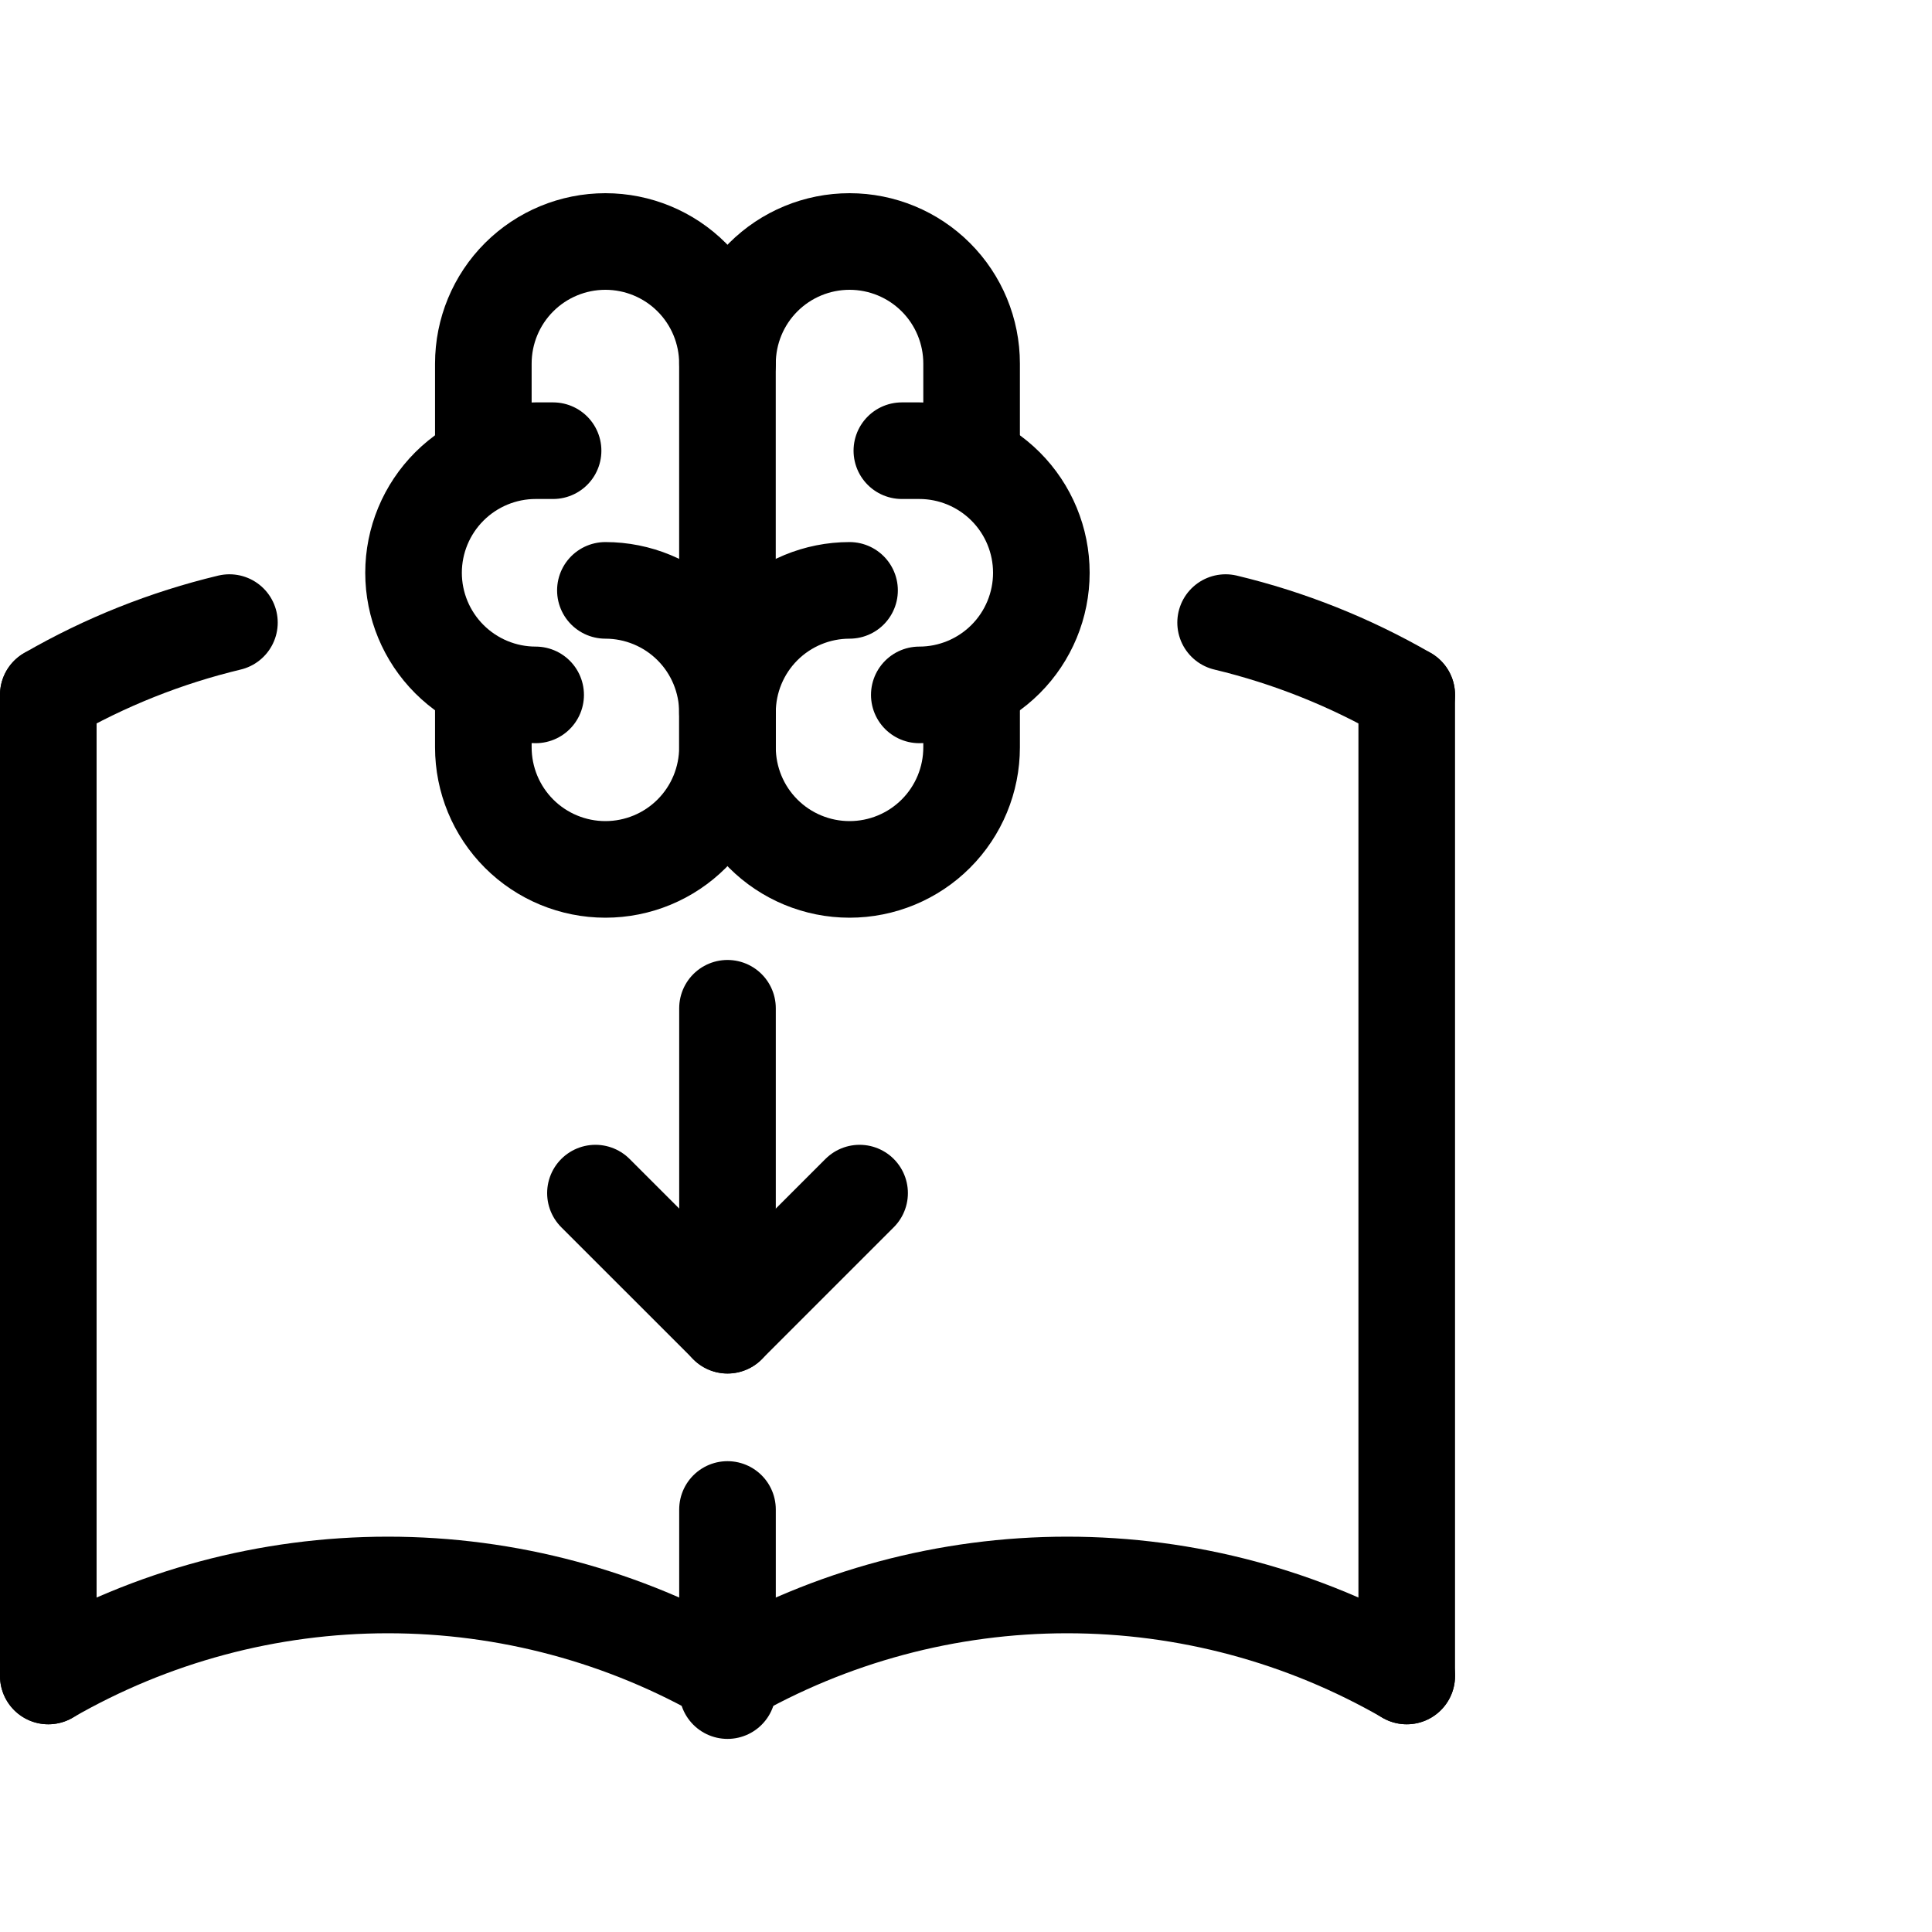 <svg viewBox="0 0 40 40" fill="none" xmlns="http://www.w3.org/2000/svg">
<path d="M1 34.699C3.138 33.465 5.563 32.815 8.031 32.815C10.5 32.815 12.925 33.465 15.062 34.699C17.2 33.465 19.625 32.815 22.094 32.815C24.562 32.815 26.987 33.465 29.125 34.699" stroke="currentColor" stroke-width="2" stroke-linecap="round" stroke-linejoin="round"/>
<path d="M1 14.386C2.177 13.706 3.44 13.204 4.75 12.89M29.125 14.386C27.948 13.706 26.685 13.204 25.375 12.89" stroke="currentColor" stroke-width="2" stroke-linecap="round" stroke-linejoin="round"/>
<path d="M1 14.387V34.7" stroke="currentColor" stroke-width="2" stroke-linecap="round" stroke-linejoin="round"/>
<path d="M15.062 31.252L15.062 35.002" stroke="currentColor" stroke-width="2" stroke-linecap="round" stroke-linejoin="round"/>
<path d="M29.125 14.387V34.7" stroke="currentColor" stroke-width="2" stroke-linecap="round" stroke-linejoin="round"/>
<path d="M17.589 12.223C16.919 12.223 16.276 12.489 15.802 12.963C15.328 13.437 15.062 14.08 15.062 14.75V15.472C15.062 16.143 15.328 16.786 15.802 17.26C16.276 17.734 16.919 18 17.589 18C18.259 18 18.902 17.734 19.376 17.26C19.85 16.786 20.116 16.143 20.116 15.472V14.172" stroke="currentColor" stroke-width="2" stroke-linecap="round" stroke-linejoin="round"/>
<path d="M12.534 12.223C13.204 12.223 13.847 12.489 14.321 12.963C14.795 13.437 15.061 14.08 15.061 14.75V15.472C15.061 16.143 14.795 16.786 14.321 17.26C13.847 17.734 13.204 18 12.534 18C11.864 18 11.221 17.734 10.747 17.26C10.273 16.786 10.007 16.143 10.007 15.472V14.172" stroke="currentColor" stroke-width="2" stroke-linecap="round" stroke-linejoin="round"/>
<path d="M19.033 14.387C19.703 14.387 20.346 14.12 20.82 13.646C21.294 13.172 21.56 12.529 21.56 11.859C21.56 11.189 21.294 10.546 20.82 10.072C20.346 9.598 19.703 9.331 19.033 9.331H18.672" stroke="currentColor" stroke-width="2" stroke-linecap="round" stroke-linejoin="round"/>
<path d="M20.116 9.55V7.528C20.116 6.857 19.85 6.214 19.376 5.74C18.902 5.266 18.259 5 17.589 5C16.919 5 16.276 5.266 15.802 5.74C15.328 6.214 15.062 6.857 15.062 7.528" stroke="currentColor" stroke-width="2" stroke-linecap="round" stroke-linejoin="round"/>
<path d="M11.09 14.387C10.42 14.387 9.777 14.12 9.303 13.646C8.829 13.172 8.562 12.529 8.562 11.859C8.562 11.189 8.829 10.546 9.303 10.072C9.777 9.598 10.42 9.331 11.09 9.331H11.451" stroke="currentColor" stroke-width="2" stroke-linecap="round" stroke-linejoin="round"/>
<path d="M10.007 9.55V7.528C10.007 6.857 10.273 6.214 10.747 5.74C11.221 5.266 11.864 5 12.534 5C13.204 5 13.847 5.266 14.321 5.74C14.795 6.214 15.061 6.857 15.061 7.528V14.749" stroke="currentColor" stroke-width="2" stroke-linecap="round" stroke-linejoin="round"/>
<path d="M12.328 24.702L15.063 27.436L17.797 24.702" stroke="currentColor" stroke-width="2" stroke-linecap="round" stroke-linejoin="round"/>
<path d="M15.062 20.875V27.438" stroke="currentColor" stroke-width="2" stroke-linecap="round" stroke-linejoin="round"/>
</svg>